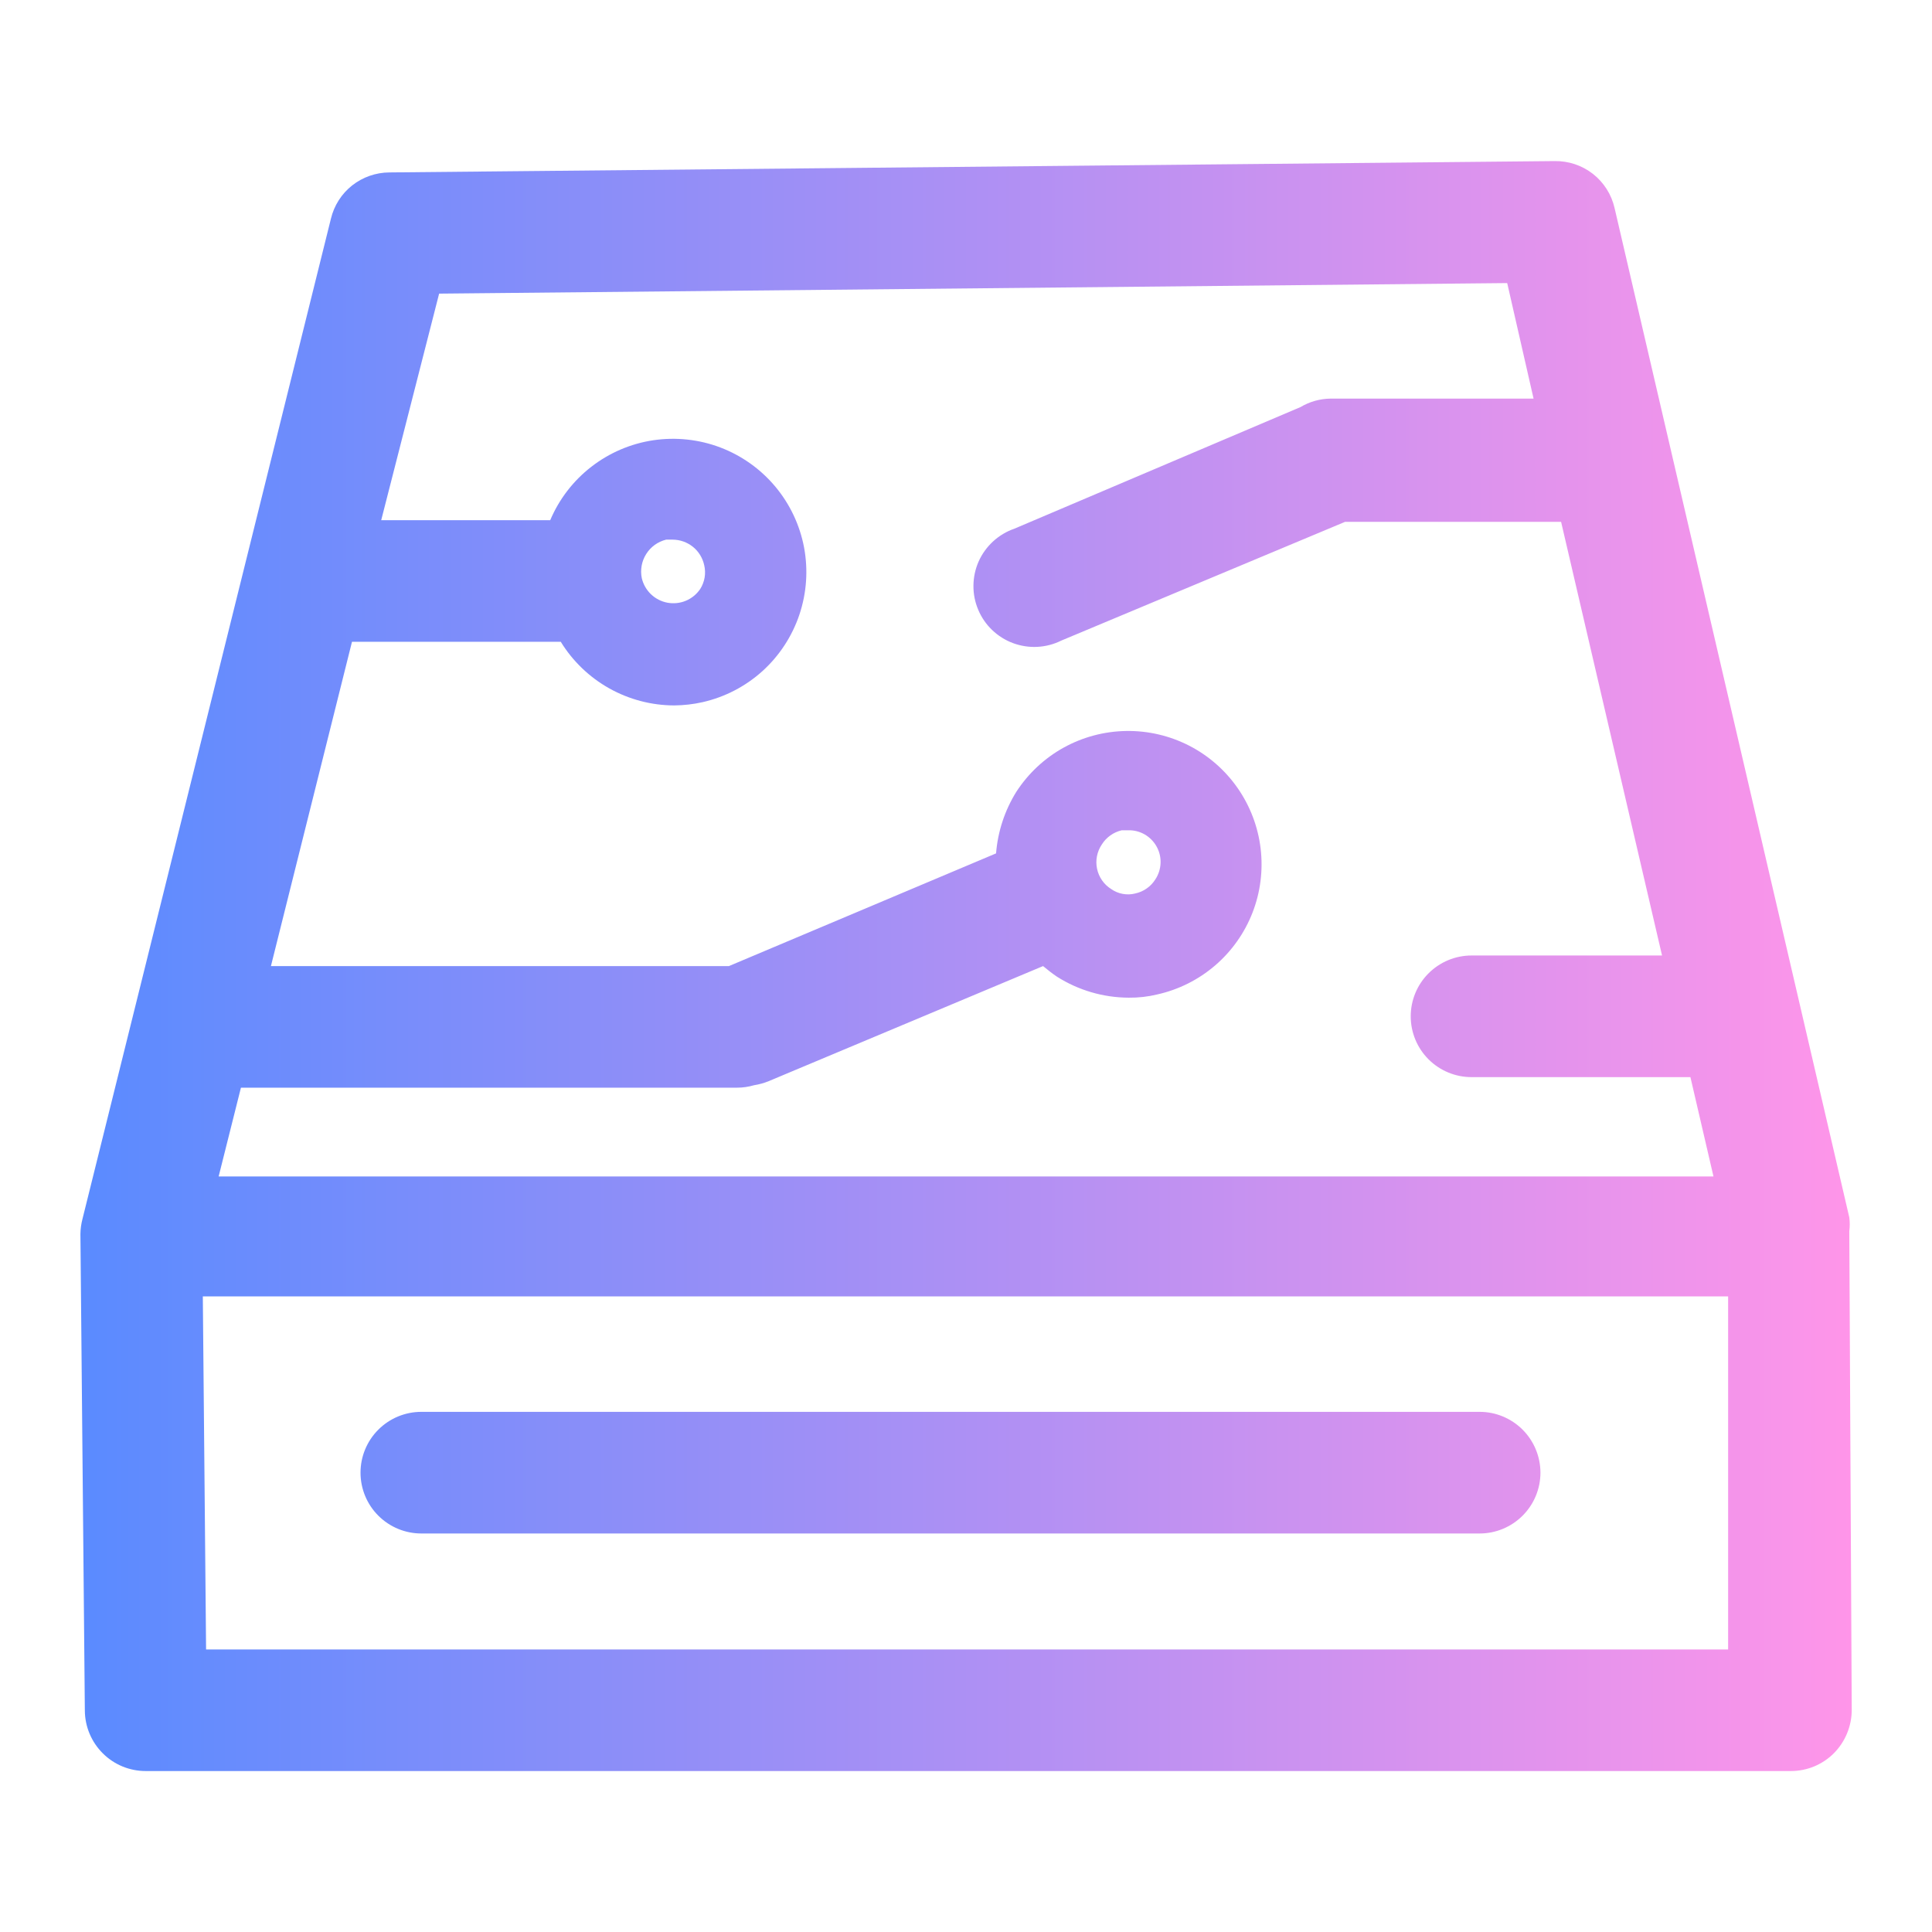 <svg width="48" height="48" viewBox="0 0 48 48" fill="none" xmlns="http://www.w3.org/2000/svg">
<g id="&#229;&#141;&#176;&#229;&#136;&#183;&#231;&#148;&#181;&#232;&#183;&#175;&#230;&#157;&#191; 1">
<path id="Union" d="M38.624 4.002C38.969 3.996 39.306 4.109 39.577 4.321C39.848 4.534 40.038 4.834 40.114 5.17L45.945 30.245C45.96 30.359 45.96 30.474 45.945 30.588L46.006 42.48C46.006 42.884 45.846 43.272 45.562 43.559C45.279 43.842 44.895 44.001 44.495 44.001H3.619C3.22 44.001 2.838 43.844 2.555 43.562C2.272 43.281 2.111 42.9 2.108 42.501L1.998 30.658C2 30.532 2.017 30.407 2.049 30.285L8.222 5.432C8.3 5.106 8.486 4.815 8.749 4.607C9.012 4.4 9.337 4.286 9.672 4.284L38.624 4.002ZM5.039 32.209L5.12 40.98H42.935V32.209H5.039ZM36.762 35.077C37.162 35.077 37.546 35.237 37.829 35.52C38.112 35.803 38.271 36.187 38.272 36.588C38.272 36.989 38.112 37.373 37.829 37.656C37.546 37.939 37.162 38.099 36.762 38.099H10.468C10.067 38.099 9.683 37.94 9.399 37.656C9.116 37.373 8.957 36.989 8.957 36.588C8.957 36.187 9.116 35.803 9.399 35.52C9.683 35.236 10.067 35.077 10.468 35.077H36.762ZM10.91 7.295L9.471 12.924H13.67C13.891 12.401 14.243 11.944 14.691 11.597C15.14 11.249 15.669 11.022 16.23 10.938C16.792 10.855 17.366 10.916 17.896 11.117C18.427 11.319 18.896 11.653 19.261 12.088C19.625 12.523 19.872 13.045 19.977 13.602C20.081 14.16 20.041 14.735 19.86 15.273C19.679 15.81 19.363 16.293 18.942 16.674C18.521 17.054 18.009 17.319 17.456 17.445C17.225 17.497 16.988 17.524 16.751 17.526C16.185 17.525 15.629 17.378 15.136 17.102C14.643 16.825 14.228 16.427 13.932 15.945H8.745L6.731 24.002H18.11L24.747 21.202C24.79 20.659 24.963 20.134 25.251 19.671C25.547 19.215 25.95 18.838 26.425 18.575C26.9 18.312 27.433 18.17 27.977 18.161C28.52 18.152 29.057 18.277 29.541 18.524C30.025 18.772 30.44 19.135 30.75 19.581C31.06 20.027 31.256 20.543 31.32 21.082C31.384 21.622 31.315 22.169 31.118 22.675C30.921 23.181 30.602 23.632 30.19 23.986C29.778 24.34 29.285 24.587 28.755 24.706C28.521 24.763 28.281 24.79 28.04 24.787C27.409 24.784 26.791 24.603 26.258 24.264C26.137 24.183 26.026 24.093 25.915 24.002L19.098 26.861C18.981 26.909 18.86 26.942 18.735 26.962C18.598 27.002 18.456 27.023 18.312 27.023H5.986L5.432 29.229H42.571L41.998 26.761H36.56C36.159 26.761 35.775 26.602 35.491 26.318C35.208 26.035 35.049 25.651 35.049 25.25C35.049 24.85 35.208 24.466 35.491 24.183C35.775 23.899 36.159 23.739 36.56 23.739H41.293L38.785 12.965H33.418L26.368 15.915C26.183 16.007 25.982 16.06 25.775 16.071C25.569 16.082 25.363 16.05 25.17 15.979C24.976 15.907 24.799 15.796 24.65 15.653C24.501 15.511 24.383 15.339 24.303 15.148C24.223 14.958 24.182 14.753 24.185 14.547C24.187 14.34 24.231 14.136 24.315 13.947C24.399 13.759 24.522 13.59 24.674 13.45C24.826 13.311 25.005 13.203 25.2 13.136L32.31 10.114C32.538 9.978 32.799 9.905 33.065 9.903H38.101L37.446 7.033L10.91 7.295ZM27.869 20.628C27.665 20.676 27.486 20.802 27.375 20.98C27.316 21.068 27.274 21.166 27.254 21.27C27.233 21.373 27.234 21.481 27.256 21.584C27.277 21.687 27.32 21.785 27.38 21.872C27.44 21.959 27.518 22.032 27.607 22.088C27.692 22.148 27.789 22.189 27.892 22.208C27.994 22.227 28.1 22.225 28.201 22.199C28.305 22.177 28.403 22.135 28.489 22.074C28.576 22.014 28.649 21.936 28.705 21.847C28.784 21.727 28.828 21.588 28.834 21.444C28.84 21.301 28.806 21.159 28.736 21.033C28.667 20.908 28.564 20.803 28.439 20.731C28.315 20.66 28.174 20.624 28.03 20.628H27.869ZM16.55 13.407C16.345 13.458 16.167 13.585 16.055 13.764C15.942 13.942 15.903 14.158 15.945 14.364C15.981 14.517 16.06 14.655 16.173 14.764C16.286 14.872 16.428 14.945 16.582 14.974C16.736 15.002 16.895 14.986 17.039 14.926C17.183 14.866 17.307 14.765 17.395 14.636C17.451 14.549 17.488 14.451 17.506 14.35C17.523 14.248 17.52 14.143 17.496 14.042C17.457 13.863 17.359 13.701 17.216 13.586C17.073 13.471 16.895 13.408 16.711 13.407H16.55Z" fill="url(#paint0_linear_212_1893)"/>
</g>
<defs>
<linearGradient id="paint0_linear_212_1893" x1="46.006" y1="24.002" x2="1.998" y2="24.002" gradientUnits="userSpaceOnUse">
<stop stop-color="#FF95E9"/>
<stop offset="1" stop-color="#5A8BFF"/>
</linearGradient>
</defs>
</svg>
